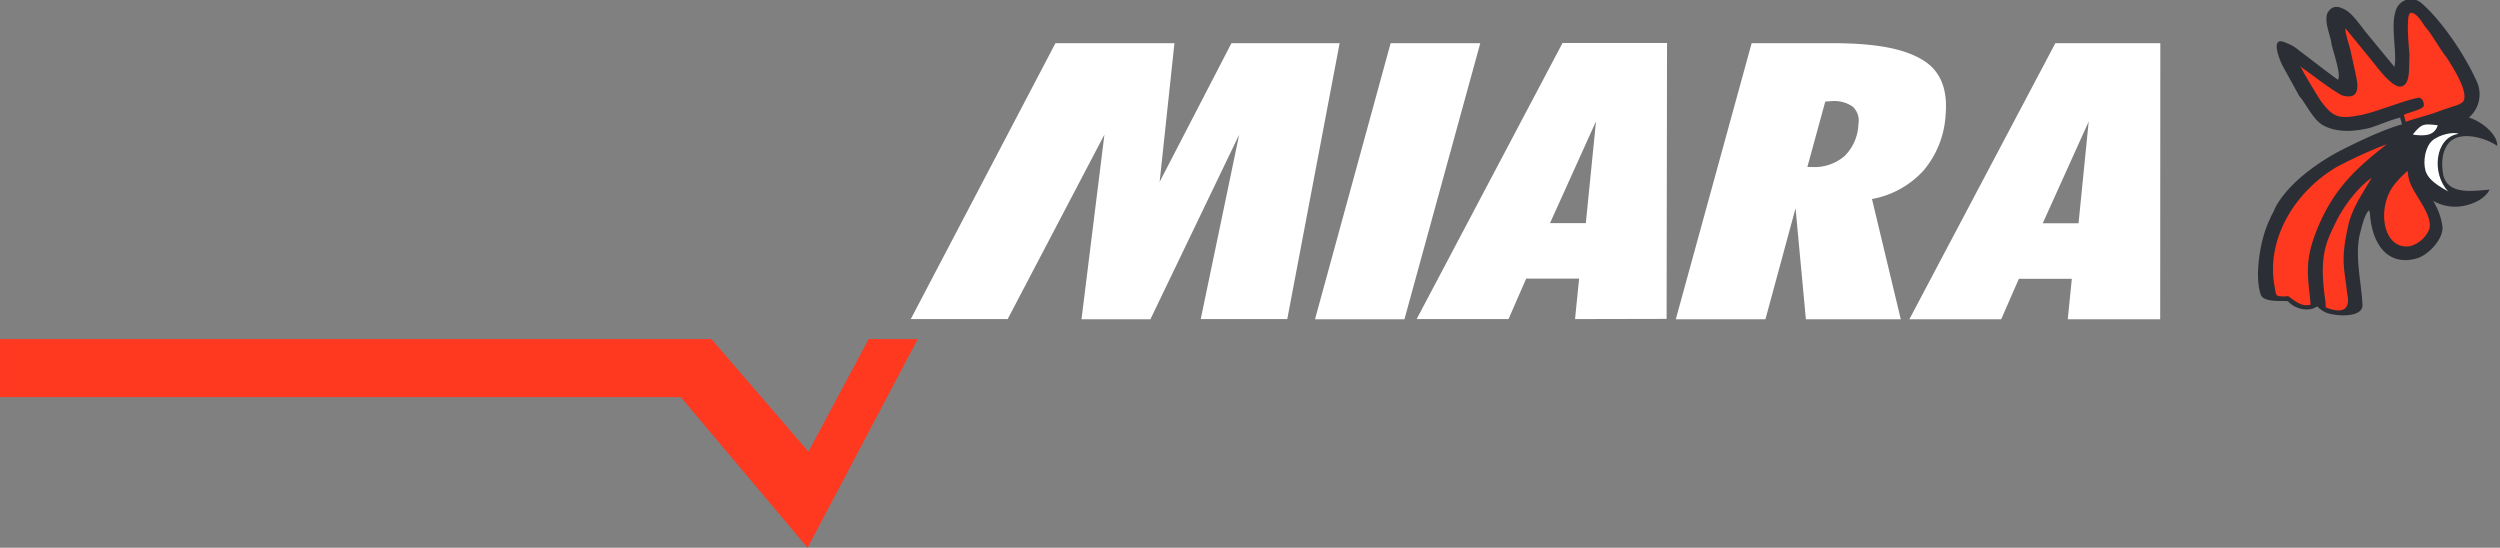 <svg xmlns="http://www.w3.org/2000/svg" xmlns:xlink="http://www.w3.org/1999/xlink" width="521.529" height="114.267" viewBox="0 0 521.529 114.267">
  <rect x="0" y="0" width="521.529" height="114.267" fill="#808080" stroke="none"/>
  <defs>
    <clipPath id="clip-path">
      <path id="Pfad_7410" data-name="Pfad 7410" d="M0,69.534H521.528V-44.733H0Z" transform="translate(0 44.733)" fill="none"/>
    </clipPath>
    <clipPath id="clip-path-2">
      <path id="Pfad_7413" data-name="Pfad 7413" d="M184.317,21.337h50.7v-66.07h-50.7Z" transform="translate(-184.317 44.733)" fill="none"/>
    </clipPath>
  </defs>
  <g id="Gruppe_11570" data-name="Gruppe 11570" transform="translate(0 44.733)">
    <g id="Gruppe_11554" data-name="Gruppe 11554" transform="translate(0 25.994)">
      <path id="Pfad_7405" data-name="Pfad 7405" d="M110.274,0,97.709,23.5,77.463,0h-148.4V12.123H71.095L97.525,43.54,120.51,0Z" transform="translate(70.942)" fill="#ff3820"/>
    </g>
    <g id="Gruppe_11555" data-name="Gruppe 11555" transform="translate(189.998 -35.723)">
      <path id="Pfad_7406" data-name="Pfad 7406" d="M24.583,11.6,4.4,50.091H-15.815L14.363-7.463H39.19L36.1,21.474,51.078-7.463H73.649L62.726,50.091H44.674L52.7,11.6,34.173,50.132H19.8Z" transform="translate(15.815 7.463)" fill="#fff"/>
    </g>
    <g id="Gruppe_11556" data-name="Gruppe 11556" transform="translate(274.323 -35.724)">
      <path id="Pfad_7407" data-name="Pfad 7407" d="M0,35.048,15.779-22.547h18.7L18.658,35.048Z" transform="translate(0 22.547)" fill="#fff"/>
    </g>
    <g id="Gruppe_11557" data-name="Gruppe 11557" transform="translate(295.53 -35.764)">
      <path id="Pfad_7408" data-name="Pfad 7408" d="M16.931,22.864H24.4l2.125-21.24ZM-10.892,42.886,19.541-14.709h21.8l-.092,57.554-19.1.041L23,34.446H11.955l-3.686,8.44Z" transform="translate(10.892 14.709)" fill="#fff"/>
    </g>
    <g id="Gruppe_11559" data-name="Gruppe 11559" transform="translate(0.001 -44.733)" clip-path="url(#clip-path)">
      <g id="Gruppe_11558" data-name="Gruppe 11558" transform="translate(349.588 9.009)">
        <path id="Pfad_7409" data-name="Pfad 7409" d="M16.7,15.722h1.009a9.611,9.611,0,0,0,6.762-2.3,9.807,9.807,0,0,0,2.881-6.616,4.054,4.054,0,0,0-1.142-3.65,6.723,6.723,0,0,0-4.432-1.18c-.12,0-.33.015-.623.041s-.531.038-.715.038ZM-10.745,47.481,5.08-10.114H21.962c9.9,0,15.434,1.39,18.977,3.615s5.078,6.018,4.6,11.385a19.65,19.65,0,0,1-4.583,11.541A19.121,19.121,0,0,1,30.18,22.394l6.013,25.087h-19.8L14.24,24.32,7.956,47.481Z" transform="translate(10.745 10.114)" fill="#fff"/>
      </g>
    </g>
    <g id="Gruppe_11560" data-name="Gruppe 11560" transform="translate(398.314 -35.724)">
      <path id="Pfad_7411" data-name="Pfad 7411" d="M16.931,22.864H24.4l2.123-21.24ZM-10.892,42.886,19.562-14.709h21.9l-.026,57.595H22.155L23,34.446H11.952l-3.686,8.44Z" transform="translate(10.892 14.709)" fill="#fff"/>
    </g>
    <g id="Gruppe_11562" data-name="Gruppe 11562" transform="translate(470.825 -44.733)" clip-path="url(#clip-path-2)">
      <g id="Gruppe_11561" data-name="Gruppe 11561" transform="translate(0.217 -0.142)">
        <path id="Pfad_7412" data-name="Pfad 7412" d="M5.242,12.286,1.7,5.841C.917,4.231-.85-.428,2.488,1.187A8.317,8.317,0,0,1,5.242,2.8C7.4,4.408,10.348,6.735,13.3,8.883c.792-1.073-1.175-6.266-1.369-7.7-.2-1.614-1.579-4.475-.792-6.269.986-1.609,2.161-1.433,3.54-.715,1.571.715,3.339,3.4,4.516,4.833L25.09,6.2c.59-2.685-.784-8.417.2-11.457a3.323,3.323,0,0,1,5.5-1.8c3.533,3.045,8.45,9.671,11.4,16.116a6.388,6.388,0,0,1-1.568,7.7c2.945.9,6.092,3.763,5.9,5.908-2.56-1.788-8.652-3.576-10.616.181-.983,1.612-.983,4.118-.59,6.087,1.178,4.118,6.486,3.045,9.63,2.869-.983,1.967-3.54,3.04-5.5,3.4a9.224,9.224,0,0,1-6.289-1.073A13.732,13.732,0,0,1,35.111,39.5c.2,2.687-2.948,5.911-5.3,6.629-6.292,1.788-9.434-3.226-9.824-9.313,0-.358-.2-.536-.2-.715-.983.891-1.571,3.76-1.964,5.193-.981,4.654.393,10.029.59,14.328.391,3.221-6.289,2.5-7.668,1.786a6.1,6.1,0,0,1-1.768-1.254c-1.765,1.254-4.713.542-6.092-1.073-1.178-.179-5.106.358-5.7-1.433-1.374-4.118,0-12,1.967-15.756.194-.718.787-1.433.981-2.148,2.751-5.372,9.434-10.029,14.936-12.716,8.256-4.115,11.6-4.833,11.6-4.833l-.393-1.433c-2.161.542-4.521,1.614-6.286,2.151-2.953.718-6.488,1.075-9.436-.358-2.36-1.075-3.735-4.478-5.306-6.269" transform="translate(3.372 7.904)" fill="#2b2e34"/>
      </g>
    </g>
    <g id="Gruppe_11569" data-name="Gruppe 11569" transform="translate(0.001 -44.733)" clip-path="url(#clip-path)">
      <g id="Gruppe_11563" data-name="Gruppe 11563" transform="translate(479.855 2.67)">
        <path id="Pfad_7414" data-name="Pfad 7414" d="M5.262,10.467C2.115,8.676.344,7.064-2.994,4.735l-.391-.358C-2.8,5.631-.44,9.568.937,11.718c2.552,3.4,3.732,3.763,8.45,2.864,3.934-.894,8.256-2.864,11.789-3.579.789-.181,1.377.9,1.183,1.791-.787.894-3.339,1.252-4.131,1.788l.4,1.433c1.765-.715,3.926-1.073,7.267-2.327,2.358-.894,4.718-1.254,4.917-2.327.585-2.327-2.56-6.984-3.54-8.6C25.7.8,24.325-1.892,22.946-3.5c-.784-.9-1.962-3.4-3.341-3.221-.978.36-.391,6.624-.192,8.774-.2,2.327.391,6.445-1.967,6.626-1.768,0-4.721-3.941-5.7-5.193L6.043-3.5c-.194.539.789,3.584.983,4.3l1.18,5.372c.4,1.791,1.18,5.551-2.945,4.3" transform="translate(3.385 6.733)" fill="#ff3820"/>
      </g>
      <g id="Gruppe_11564" data-name="Gruppe 11564" transform="translate(474.176 30.075)">
        <path id="Pfad_7415" data-name="Pfad 7415" d="M8,2.943C-.648,8.136-6.742,17.983-4.775,28.007c.2,1.257.2,1.614.784,1.793a7.126,7.126,0,0,0,1.964,0c1.379.9,2.754,2.327,4.721,1.791-.393-5.372-1.576-8.6,1.374-15.758C7.606,7.06,12.715,2.764,18.61-1.893A92.928,92.928,0,0,0,8,2.943" transform="translate(5.146 1.893)" fill="#ff3820"/>
      </g>
      <g id="Gruppe_11565" data-name="Gruppe 11565" transform="translate(484.559 37.059)">
        <path id="Pfad_7416" data-name="Pfad 7416" d="M3.116,14.817C2.526,9.269,1.54,7.833,3.509-.4c.983-3.221,2.554-5.551,4.715-9.13C4.883-7.2,2.332-3.266,1.149-1.118-1.209,3.715-2.979,6.4-1.408,16.607v.9c1.574.718,5.5,1.791,4.524-2.687" transform="translate(2.004 9.532)" fill="#ff3820"/>
      </g>
      <g id="Gruppe_11566" data-name="Gruppe 11566" transform="translate(497.355 35.627)">
        <path id="Pfad_7417" data-name="Pfad 7417" d="M1.308,1.743C-2.424,6.4-1.247,15.35,4.455,14.632A6.039,6.039,0,0,0,8.58,11.053C9.367,8.006,5.436,4.07,4.455,1.025a9.818,9.818,0,0,1-.393-2.146A22.515,22.515,0,0,0,1.308,1.743" transform="translate(0.841 1.121)" fill="#ff3820"/>
      </g>
      <g id="Gruppe_11567" data-name="Gruppe 11567" transform="translate(503.436 25.958)">
        <path id="Pfad_7418" data-name="Pfad 7418" d="M0,1.308c1.768.179,4.325.536,5.111-1.972C2.161-1.022,1.768-1.022,0,1.129Z" transform="translate(0 0.841)" fill="#fff"/>
      </g>
      <g id="Gruppe_11568" data-name="Gruppe 11568" transform="translate(505.762 27.747)">
        <path id="Pfad_7419" data-name="Pfad 7419" d="M.139,4.795c.4,1.252,1.377,2.506,4.721,4.3C1.319,5.331,2.1-2.189,7.018-2.9c-.981-.536-4.131.179-5.5,1.43S-.451,2.644.139,4.795" transform="translate(0.089 3.085)" fill="#fff"/>
      </g>
    </g>
  </g>
</svg>
